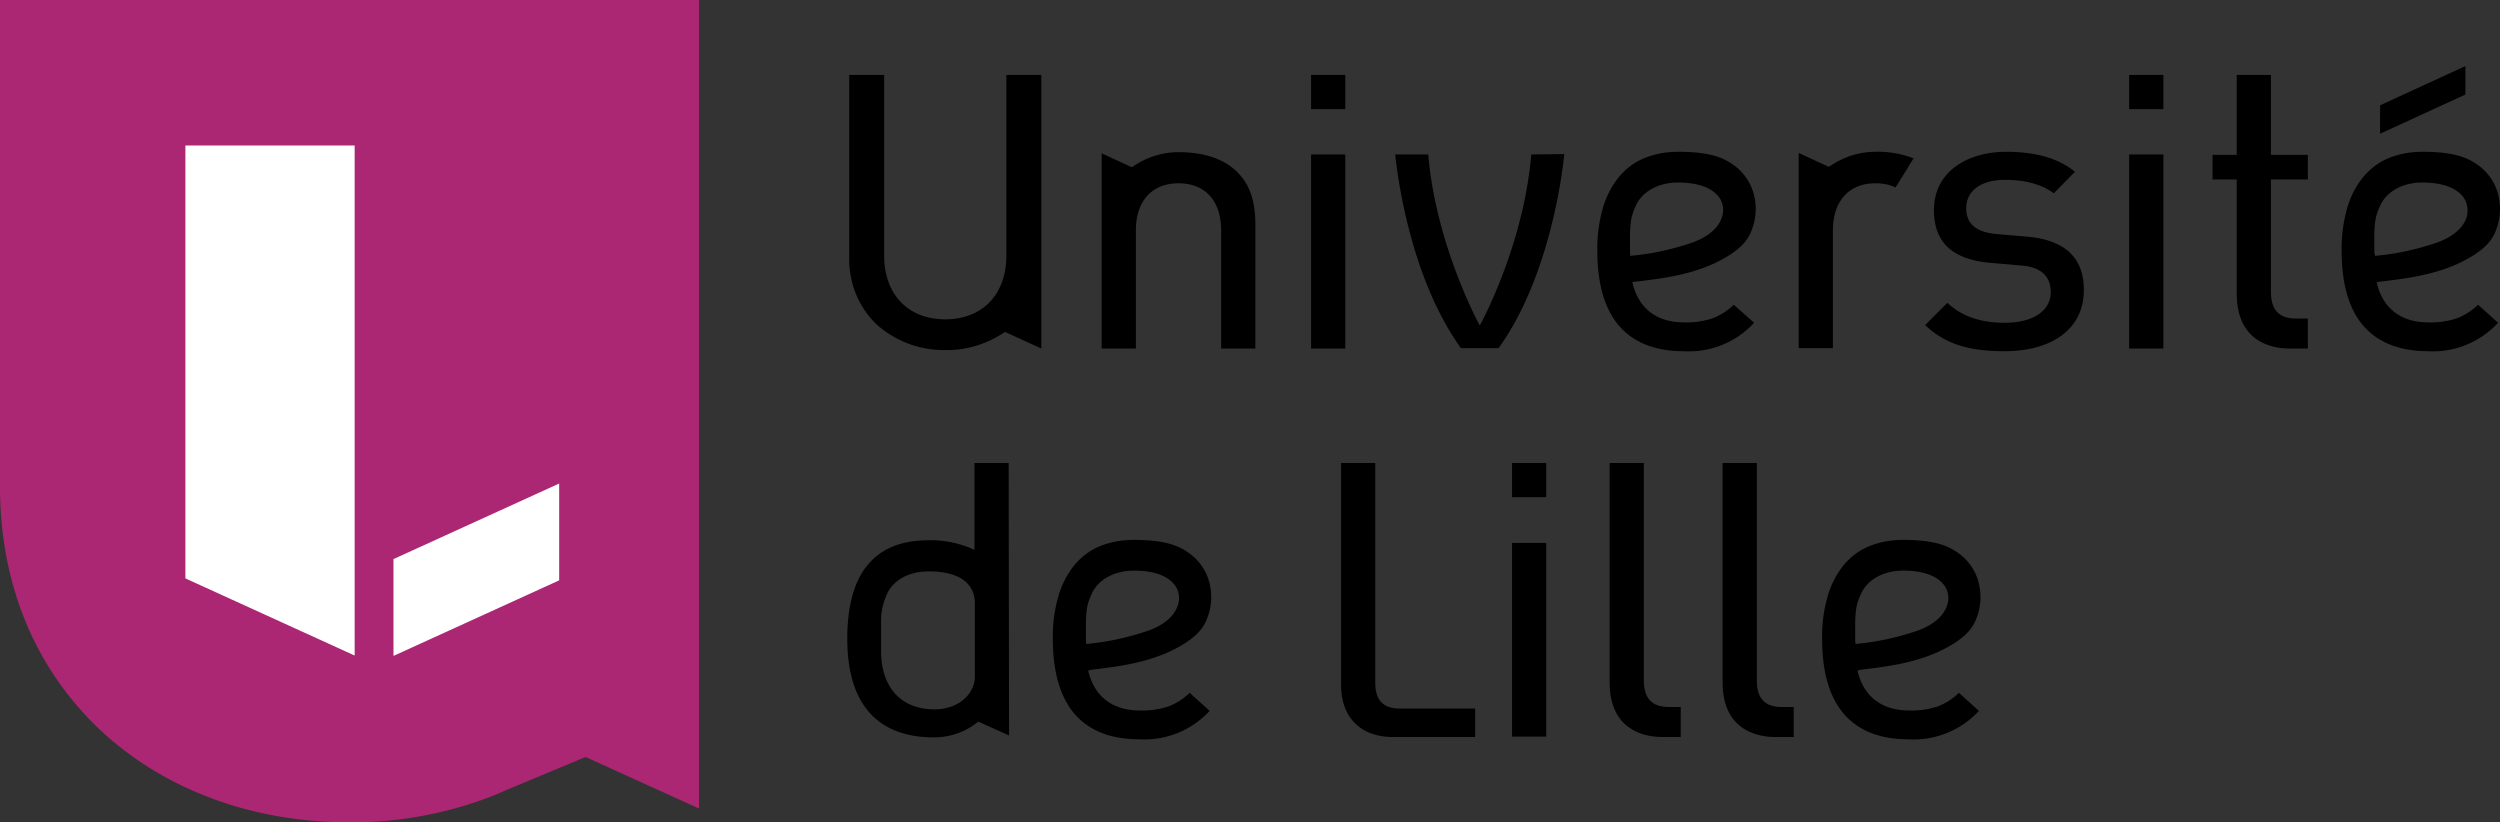 <svg xmlns="http://www.w3.org/2000/svg" width="600" height="197.356" viewBox="0 0 600 197.356"><rect x="0" y="0" width="600" height="197.356" fill="#333333" stroke="none"/><path fill="#fff" d="M44.451 34.86h89.824v122.562H44.451z"/><path d="M167.75 0v194.034l-27.205-12.358-19.458 8.116-1.66.737a92.726 92.726 0 0 1-35.69 6.825c-23.332 0-44.543-7.931-59.76-22.226C8.3 160.281 0 140.084 0 116.752V0h167.75zM44.45 34.86v103.933l40.67 18.537V34.86H44.45zm49.985 99.322v23.24l39.84-18.168v-23.24l-39.84 18.168z" fill="#ac2773"/><path d="M355.79 76.913l-.645 1.198-.646-1.198c-2.306-4.611-10.144-21.12-11.712-39.84h-7.931c.46 4.611 3.504 29.419 15.77 46.48h9.037c12.266-17.061 15.31-41.961 15.77-46.572l-7.93.092c-1.569 18.72-9.315 35.136-11.713 39.84zm189.238-58.93h-8.207v19.182h-5.81v5.902h5.81v27.575c.092 11.712 8.853 13.003 12.634 13.003h4.427v-7.193h-2.767c-4.15 0-6.087-2.03-6.087-6.456V43.067h8.854v-5.902h-8.854V17.983zm-303.5 43.344c0 9.315-5.718 15.309-14.663 15.309-8.946 0-14.664-5.994-14.664-15.309V17.983h-8.392v43.805c-.092 6.087 2.214 11.897 6.548 16.047a24.176 24.176 0 0 0 16.508 6.179c4.98.092 9.867-1.384 14.017-4.15l.37-.185 8.668 3.966V17.983h-8.392v43.344zm41.315-24.807c-3.873 0-7.654 1.199-10.882 3.412l-.369.184-7.193-3.32v46.849h8.207V55.333c0-7.101 3.874-11.343 10.237-11.343 6.455 0 10.237 4.242 10.237 11.343v28.312h8.207V53.949c0-5.81-1.383-9.867-4.61-12.91-2.122-2.03-6.272-4.52-13.834-4.52zm157.053 18.813c0-7.101 3.873-11.343 10.237-11.343 1.66 0 3.32.276 4.795 1.014l4.335-7.009c-2.952-1.106-5.995-1.66-9.13-1.568-3.874 0-7.655 1.2-10.883 3.413l-.368.184-7.194-3.32v46.849h8.208v-28.22zm-117.029-18.26h-8.208v46.572h8.208V37.073zm0-19.09h-8.208v8.208h8.208v-8.208zM511 83.645h8.207V37.073H511v46.572zm0-57.454h8.207v-8.208H511v8.208zM362.89 176.788h8.208v-46.48h-8.208v46.48zm0-57.454h8.208v-8.207h-8.208v8.207zm58.1-41.868l-4.888-4.334c-1.383 1.383-3.136 2.49-4.98 3.227a19.876 19.876 0 0 1-7.009 1.015c-6.271 0-10.605-3.136-12.173-8.946l-.185-.738.83-.092 1.568-.184c5.072-.646 12.635-1.568 19.182-5.165 3.874-2.12 6.087-4.242 7.101-7.1 1.015-2.583 1.2-5.534.554-8.208-.738-3.228-2.767-5.995-5.534-7.747-2.859-1.937-6.824-2.767-12.634-2.767-2.859 0-5.625.462-8.3 1.568-2.398 1.015-4.427 2.582-6.087 4.611a21.196 21.196 0 0 0-3.78 7.47c-.923 3.32-1.384 6.732-1.292 10.237 0 8.392 2.03 14.755 5.995 18.72 3.504 3.505 8.392 5.257 14.755 5.257a21.245 21.245 0 0 0 16.877-6.824zm-29.788-16.877v-4.15c0-1.198.092-2.49.277-3.688.184-1.107.553-2.121 1.014-3.136 1.476-3.597 5.441-5.81 10.237-5.81 3.412 0 7.839.646 9.96 3.689.922 1.383 1.106 3.136.553 4.703-.83 2.49-3.228 4.611-7.009 5.995-4.61 1.567-9.406 2.674-14.202 3.135l-.738.092-.092-.83zm-127.726 99.968c5.072-.645 12.634-1.567 19.182-5.164 3.873-2.121 6.086-4.242 7.1-7.101 1.015-2.582 1.2-5.533.554-8.208-.738-3.227-2.767-5.994-5.533-7.746-2.86-1.937-6.825-2.767-12.635-2.767-2.859 0-5.625.461-8.3 1.568-2.397 1.014-4.426 2.582-6.086 4.61a21.196 21.196 0 0 0-3.781 7.47c-.923 3.32-1.384 6.733-1.291 10.237 0 8.393 2.028 14.756 5.994 18.721 3.504 3.505 8.392 5.257 14.755 5.257a21.245 21.245 0 0 0 16.877-6.824l-4.796-4.335c-1.383 1.383-3.135 2.49-4.98 3.228a19.876 19.876 0 0 1-7.008 1.014c-6.271 0-10.606-3.135-12.174-8.853l-.184-.738.738-.184 1.568-.185zm-2.767-5.994l-.092-.83v-4.15c0-1.199.092-2.49.276-3.689.185-1.106.554-2.12 1.015-3.135 1.475-3.597 5.44-5.81 10.236-5.81 3.413 0 7.84.645 9.96 3.689.922 1.383 1.107 3.135.554 4.703-.83 2.49-3.228 4.611-7.01 5.994-4.61 1.568-9.406 2.675-14.201 3.136l-.738.092zm187.394 5.994c5.072-.645 12.634-1.567 19.182-5.164 3.873-2.121 6.086-4.242 7.1-7.101 1.015-2.582 1.2-5.533.554-8.208-.738-3.227-2.767-5.994-5.533-7.746-2.86-1.937-6.825-2.767-12.635-2.767-2.858 0-5.625.461-8.3 1.568-2.397 1.014-4.426 2.582-6.086 4.61a21.196 21.196 0 0 0-3.781 7.47c-.922 3.32-1.384 6.733-1.291 10.237 0 8.393 2.029 14.756 5.994 18.721 3.505 3.505 8.392 5.257 14.756 5.257a21.245 21.245 0 0 0 16.876-6.824l-4.795-4.335c-1.384 1.383-3.136 2.49-4.98 3.228a19.877 19.877 0 0 1-7.01 1.014c-6.27 0-10.605-3.135-12.172-8.853l-.185-.738.738-.184 1.568-.185zm-2.767-5.994l-.092-.83v-4.15c0-1.199.092-2.49.276-3.689.185-1.106.554-2.12 1.015-3.135 1.475-3.597 5.441-5.81 10.236-5.81 3.413 0 7.84.645 9.96 3.689.923 1.383 1.107 3.135.554 4.703-.83 2.49-3.228 4.611-7.01 5.994-4.61 1.568-9.406 2.675-14.201 3.136l-.738.092zm144.419-78.204a19.877 19.877 0 0 1-7.01 1.015c-6.27 0-10.605-3.136-12.172-8.946l-.185-.738.83-.092 1.568-.184c5.072-.646 12.634-1.568 19.182-5.165 3.873-2.12 6.087-4.242 7.101-7.1 1.015-2.583 1.199-5.534.553-8.208-.737-3.228-2.766-5.995-5.533-7.747-2.859-1.937-6.824-2.767-12.634-2.767-2.859 0-5.626.462-8.3 1.568-2.398 1.015-4.427 2.582-6.087 4.611a21.196 21.196 0 0 0-3.78 7.47c-.923 3.32-1.384 6.732-1.292 10.237 0 8.392 2.029 14.755 5.995 18.72 3.504 3.505 8.484 5.257 14.755 5.257 6.363.37 12.542-2.213 16.784-6.824l-4.795-4.334c-1.384 1.383-3.136 2.49-4.98 3.227zm-19.92-15.77v-4.15c0-1.198.092-2.49.277-3.688.184-1.107.553-2.121 1.014-3.136 1.476-3.597 5.441-5.81 10.237-5.81 3.412 0 7.838.646 9.96 3.689.922 1.383 1.106 3.136.645 4.703-.83 2.49-3.228 4.611-7.009 5.995-4.61 1.567-9.406 2.674-14.202 3.135l-.738.092-.184-.83zm-83.184-3.78l-7.562-.646c-4.888-.461-7.193-2.49-7.193-6.179 0-4.242 3.596-6.824 9.314-6.824 4.888 0 8.853 1.106 11.712 3.227l5.072-5.164c-3.965-3.228-9.406-4.796-16.6-4.796-8.576 0-17.245 4.335-17.245 14.018 0 7.747 4.427 11.804 13.465 12.634l7.562.646c4.61.369 7.008 2.582 7.008 6.363 0 4.52-4.242 7.378-11.066 7.378-5.81 0-10.329-1.568-13.741-4.796l-5.349 5.35c4.703 4.426 10.237 6.27 18.998 6.27 11.804 0 19.09-5.625 19.09-14.57.092-7.747-4.427-12.082-13.465-12.912zm-252.779 54.318v20.842l-1.014-.461c-3.228-1.291-6.64-1.937-10.052-1.845-12.911 0-19.459 7.931-19.459 23.609 0 19.643 11.251 23.7 20.75 23.7 3.781 0 7.378-1.198 10.329-3.504l.369-.276 7.377 3.32-.092-65.385h-8.208zm.093 51.275c0 3.873-3.597 7.839-9.684 7.839-8.023 0-12.818-5.257-12.818-14.018v-6.64c-.093-2.305.369-4.611 1.29-6.732 1.476-3.597 5.35-5.718 10.145-5.718 7.101 0 10.974 2.675 11.067 7.562v17.707zm96.094 1.383v-52.658h-8.207v53.211c0 7.84 4.703 12.543 12.45 12.543h19.735v-6.825h-18.076c-3.965 0-5.902-1.936-5.902-6.27zm64.463-.553v-52.105h-8.208v52.658c0 11.804 8.854 13.096 12.635 13.096h4.426v-7.194h-2.766c-4.15 0-6.087-2.029-6.087-6.455zm27.113 0v-52.105h-8.208v52.658c0 11.804 8.854 13.096 12.635 13.096h4.426v-7.194h-2.766c-4.15 0-6.087-2.029-6.087-6.455zm170.056-147.37L571.22 25.27v6.824l20.473-9.407v-6.824z"/></svg>